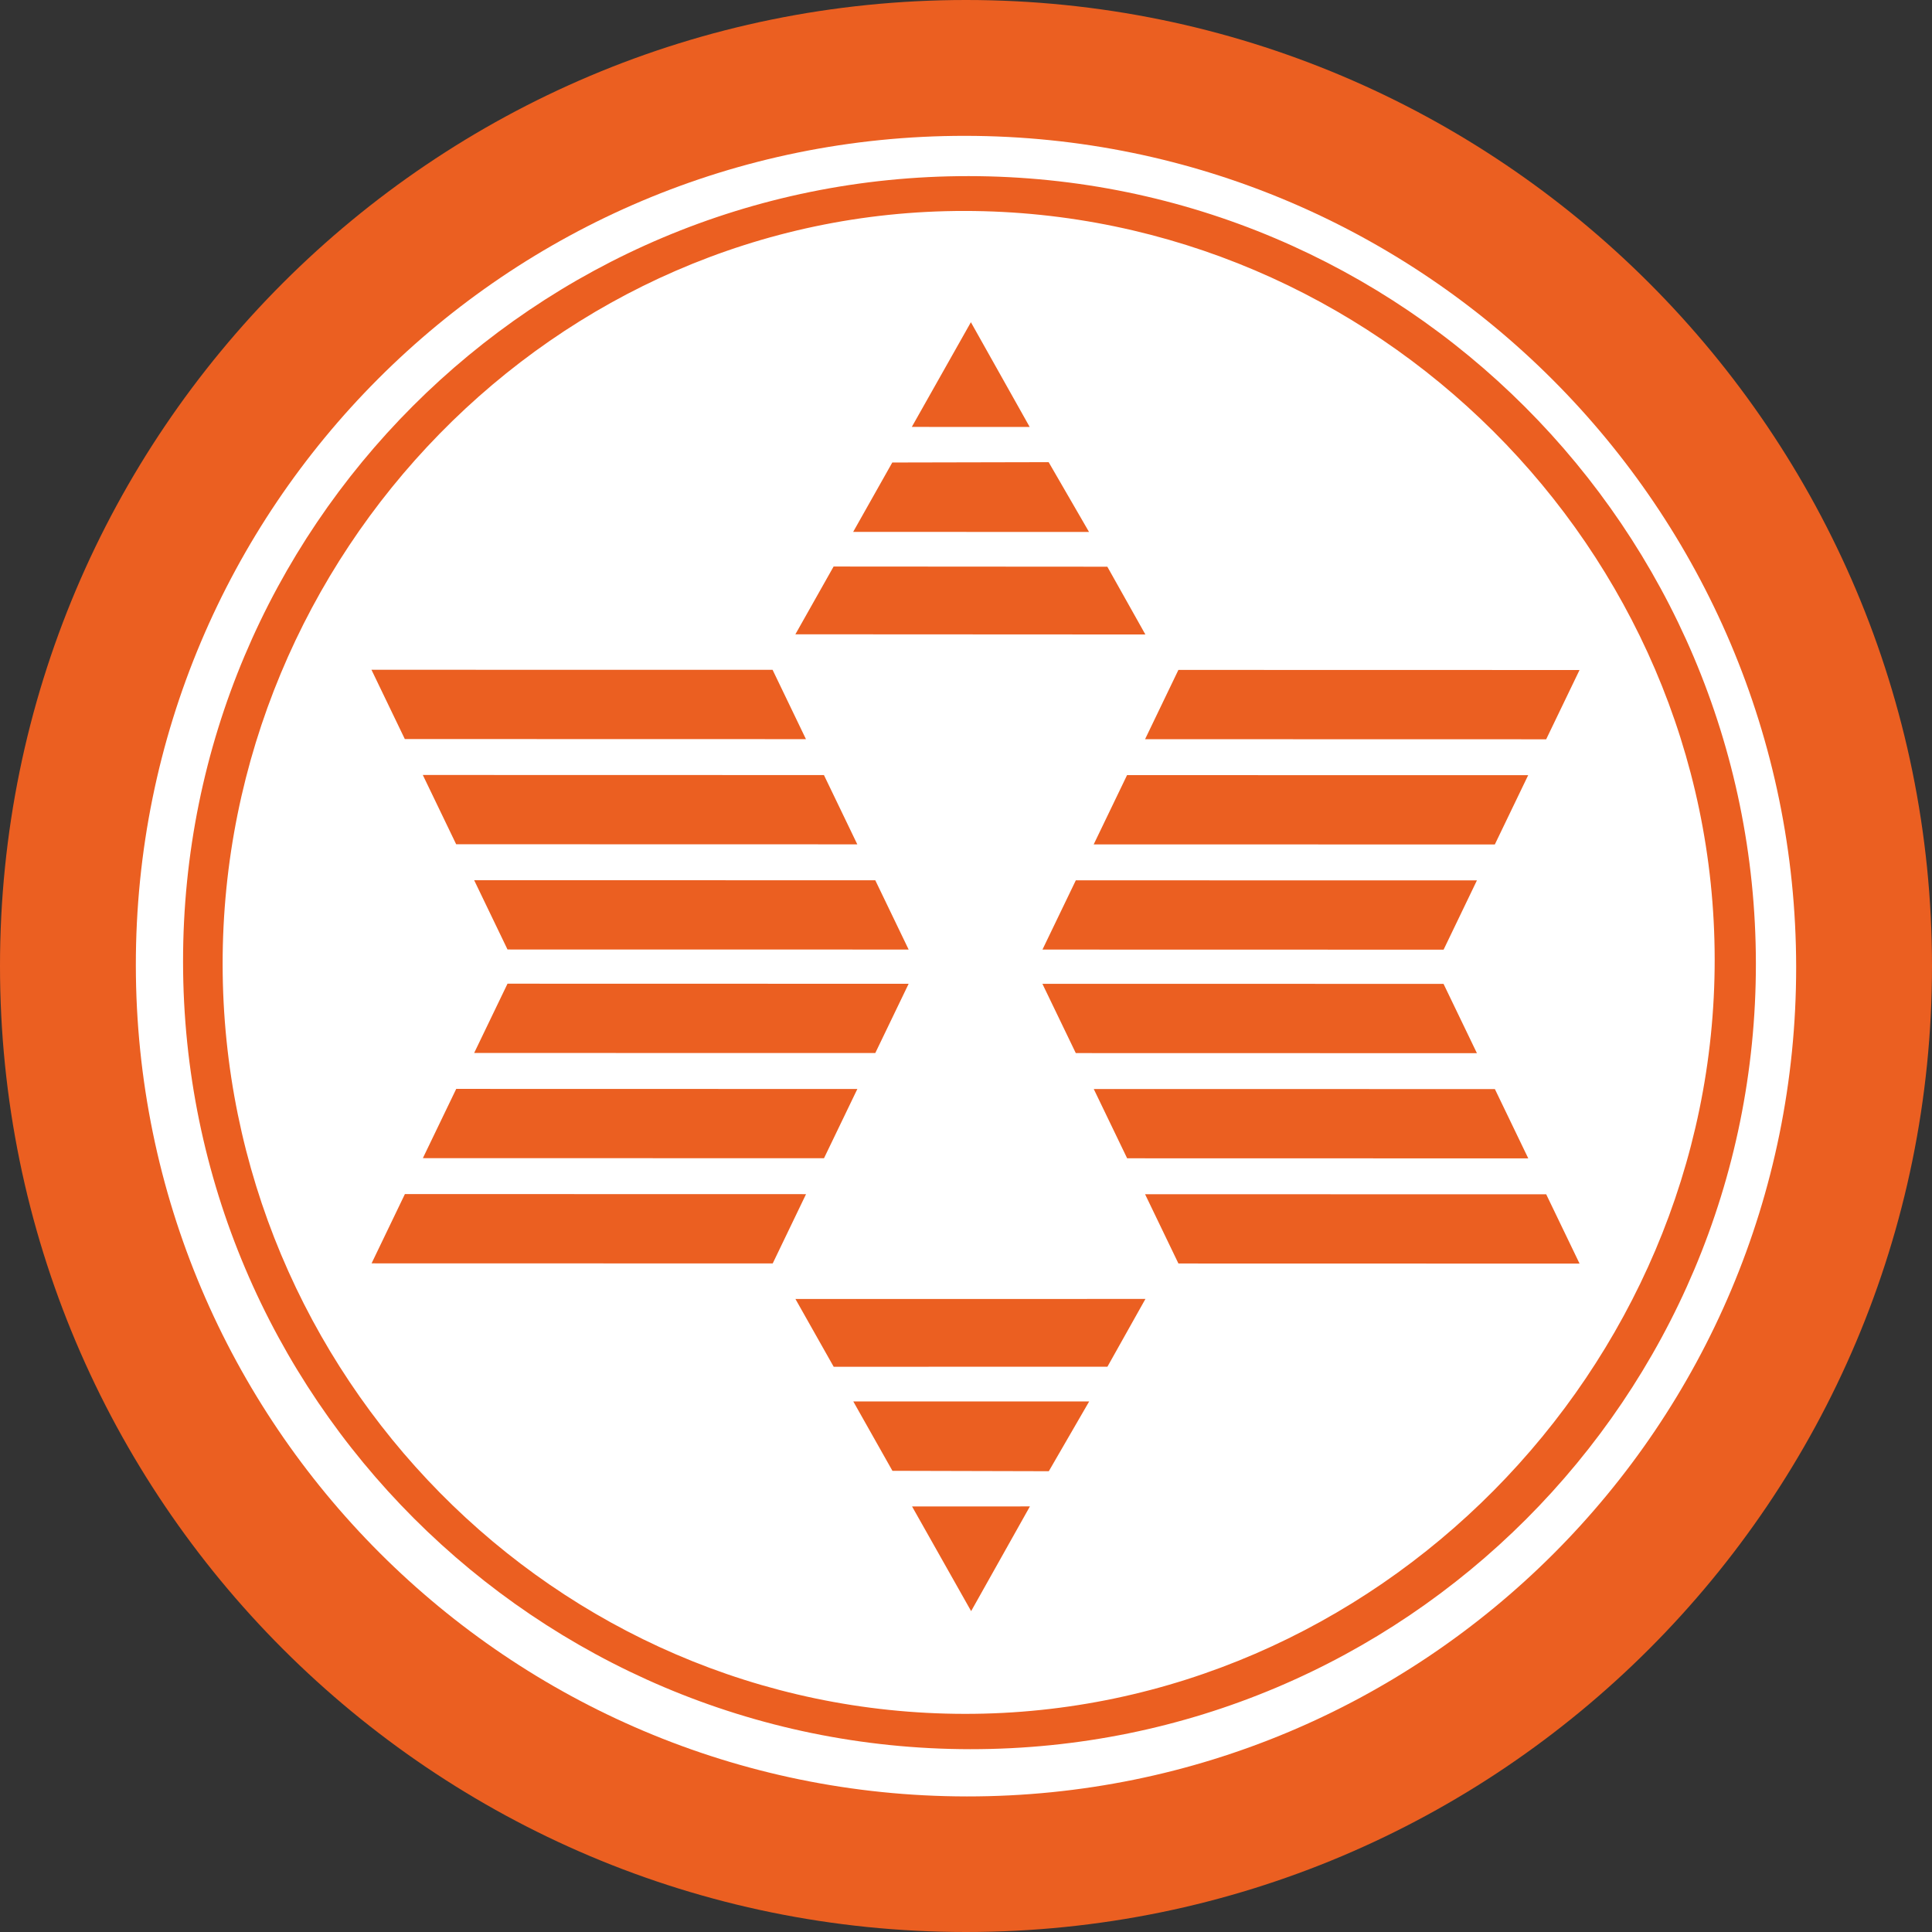 <svg width="64" height="64" viewBox="0 0 64 64" fill="none" xmlns="http://www.w3.org/2000/svg">
<rect x="0" y="0" width="64" height="64" fill="#333333" stroke="none"/>
<path d="M0 32C0 14.327 14.327 0 32 0C49.673 0 64 14.327 64 32C64 49.673 49.673 64 32 64C14.327 64 0 49.673 0 32Z" fill="#EB5F21"/>
<path d="M4.5 31.982C4.486 16.791 16.786 4.487 31.974 4.5C47.162 4.512 59.486 16.837 59.5 32.027C59.514 47.218 47.214 59.522 32.026 59.509C16.838 59.497 4.514 47.172 4.5 31.982Z" fill="white"/>
<path d="M12.305 22.187L25.593 22.189L26.698 24.485L13.41 24.482L12.305 22.187Z" fill="#EB5F21"/>
<path d="M14.006 25.672L27.294 25.675L28.399 27.97L15.111 27.967L14.006 25.672Z" fill="#EB5F21"/>
<path d="M15.707 29.158L28.995 29.16L30.1 31.455L16.812 31.453L15.707 29.158Z" fill="#EB5F21"/>
<path d="M52.324 22.195L51.219 24.49L37.932 24.487L39.036 22.192L52.324 22.195Z" fill="#EB5F21"/>
<path d="M50.623 25.679L49.518 27.974L36.23 27.972L37.335 25.677L50.623 25.679Z" fill="#EB5F21"/>
<path d="M48.925 29.164L47.821 31.459L34.533 31.456L35.638 29.162L48.925 29.164Z" fill="#EB5F21"/>
<path d="M30.205 14.142L32.162 10.674L34.11 14.144L30.205 14.142Z" fill="#EB5F21"/>
<path d="M36.682 18.773L37.942 21.018L26.348 21.012L27.614 18.767L36.682 18.773Z" fill="#EB5F21"/>
<path d="M36.075 17.621L28.262 17.62L29.558 15.321L34.738 15.31L36.075 17.621Z" fill="#EB5F21"/>
<path d="M12.309 41.85L13.413 39.555L26.701 39.558L25.597 41.853L12.309 41.85Z" fill="#EB5F21"/>
<path d="M14.008 38.365L15.113 36.071L28.401 36.074L27.296 38.368L14.008 38.365Z" fill="#EB5F21"/>
<path d="M15.707 34.881L16.812 32.586L30.1 32.589L28.995 34.883L15.707 34.881Z" fill="#EB5F21"/>
<path d="M52.325 41.858L39.037 41.855L37.932 39.56L51.22 39.563L52.325 41.858Z" fill="#EB5F21"/>
<path d="M50.626 38.373L37.338 38.37L36.232 36.075L49.52 36.077L50.626 38.373Z" fill="#EB5F21"/>
<path d="M48.925 34.888L35.637 34.885L34.531 32.59L47.819 32.592L48.925 34.888Z" fill="#EB5F21"/>
<path d="M30.213 49.903L34.117 49.902L32.17 53.371L30.213 49.903Z" fill="#EB5F21"/>
<path d="M36.685 45.274L27.617 45.276L26.35 43.031L37.944 43.029L36.685 45.274Z" fill="#EB5F21"/>
<path d="M36.08 46.425L34.743 48.736L29.563 48.723L28.266 46.424L36.08 46.425Z" fill="#EB5F21"/>
<path d="M6.064 31.868C6.051 17.477 17.703 5.822 32.09 5.834C46.478 5.846 58.152 17.52 58.166 31.911C58.179 46.3 46.526 57.956 32.139 57.944C17.752 57.932 6.078 46.258 6.064 31.868ZM7.375 31.948C7.389 45.54 18.372 56.763 31.962 56.774C45.551 56.786 56.815 45.365 56.801 31.773C56.788 18.182 45.546 7 31.957 6.988C18.367 6.977 7.362 18.357 7.375 31.948Z" fill="#EB5F21"/>
</svg>
